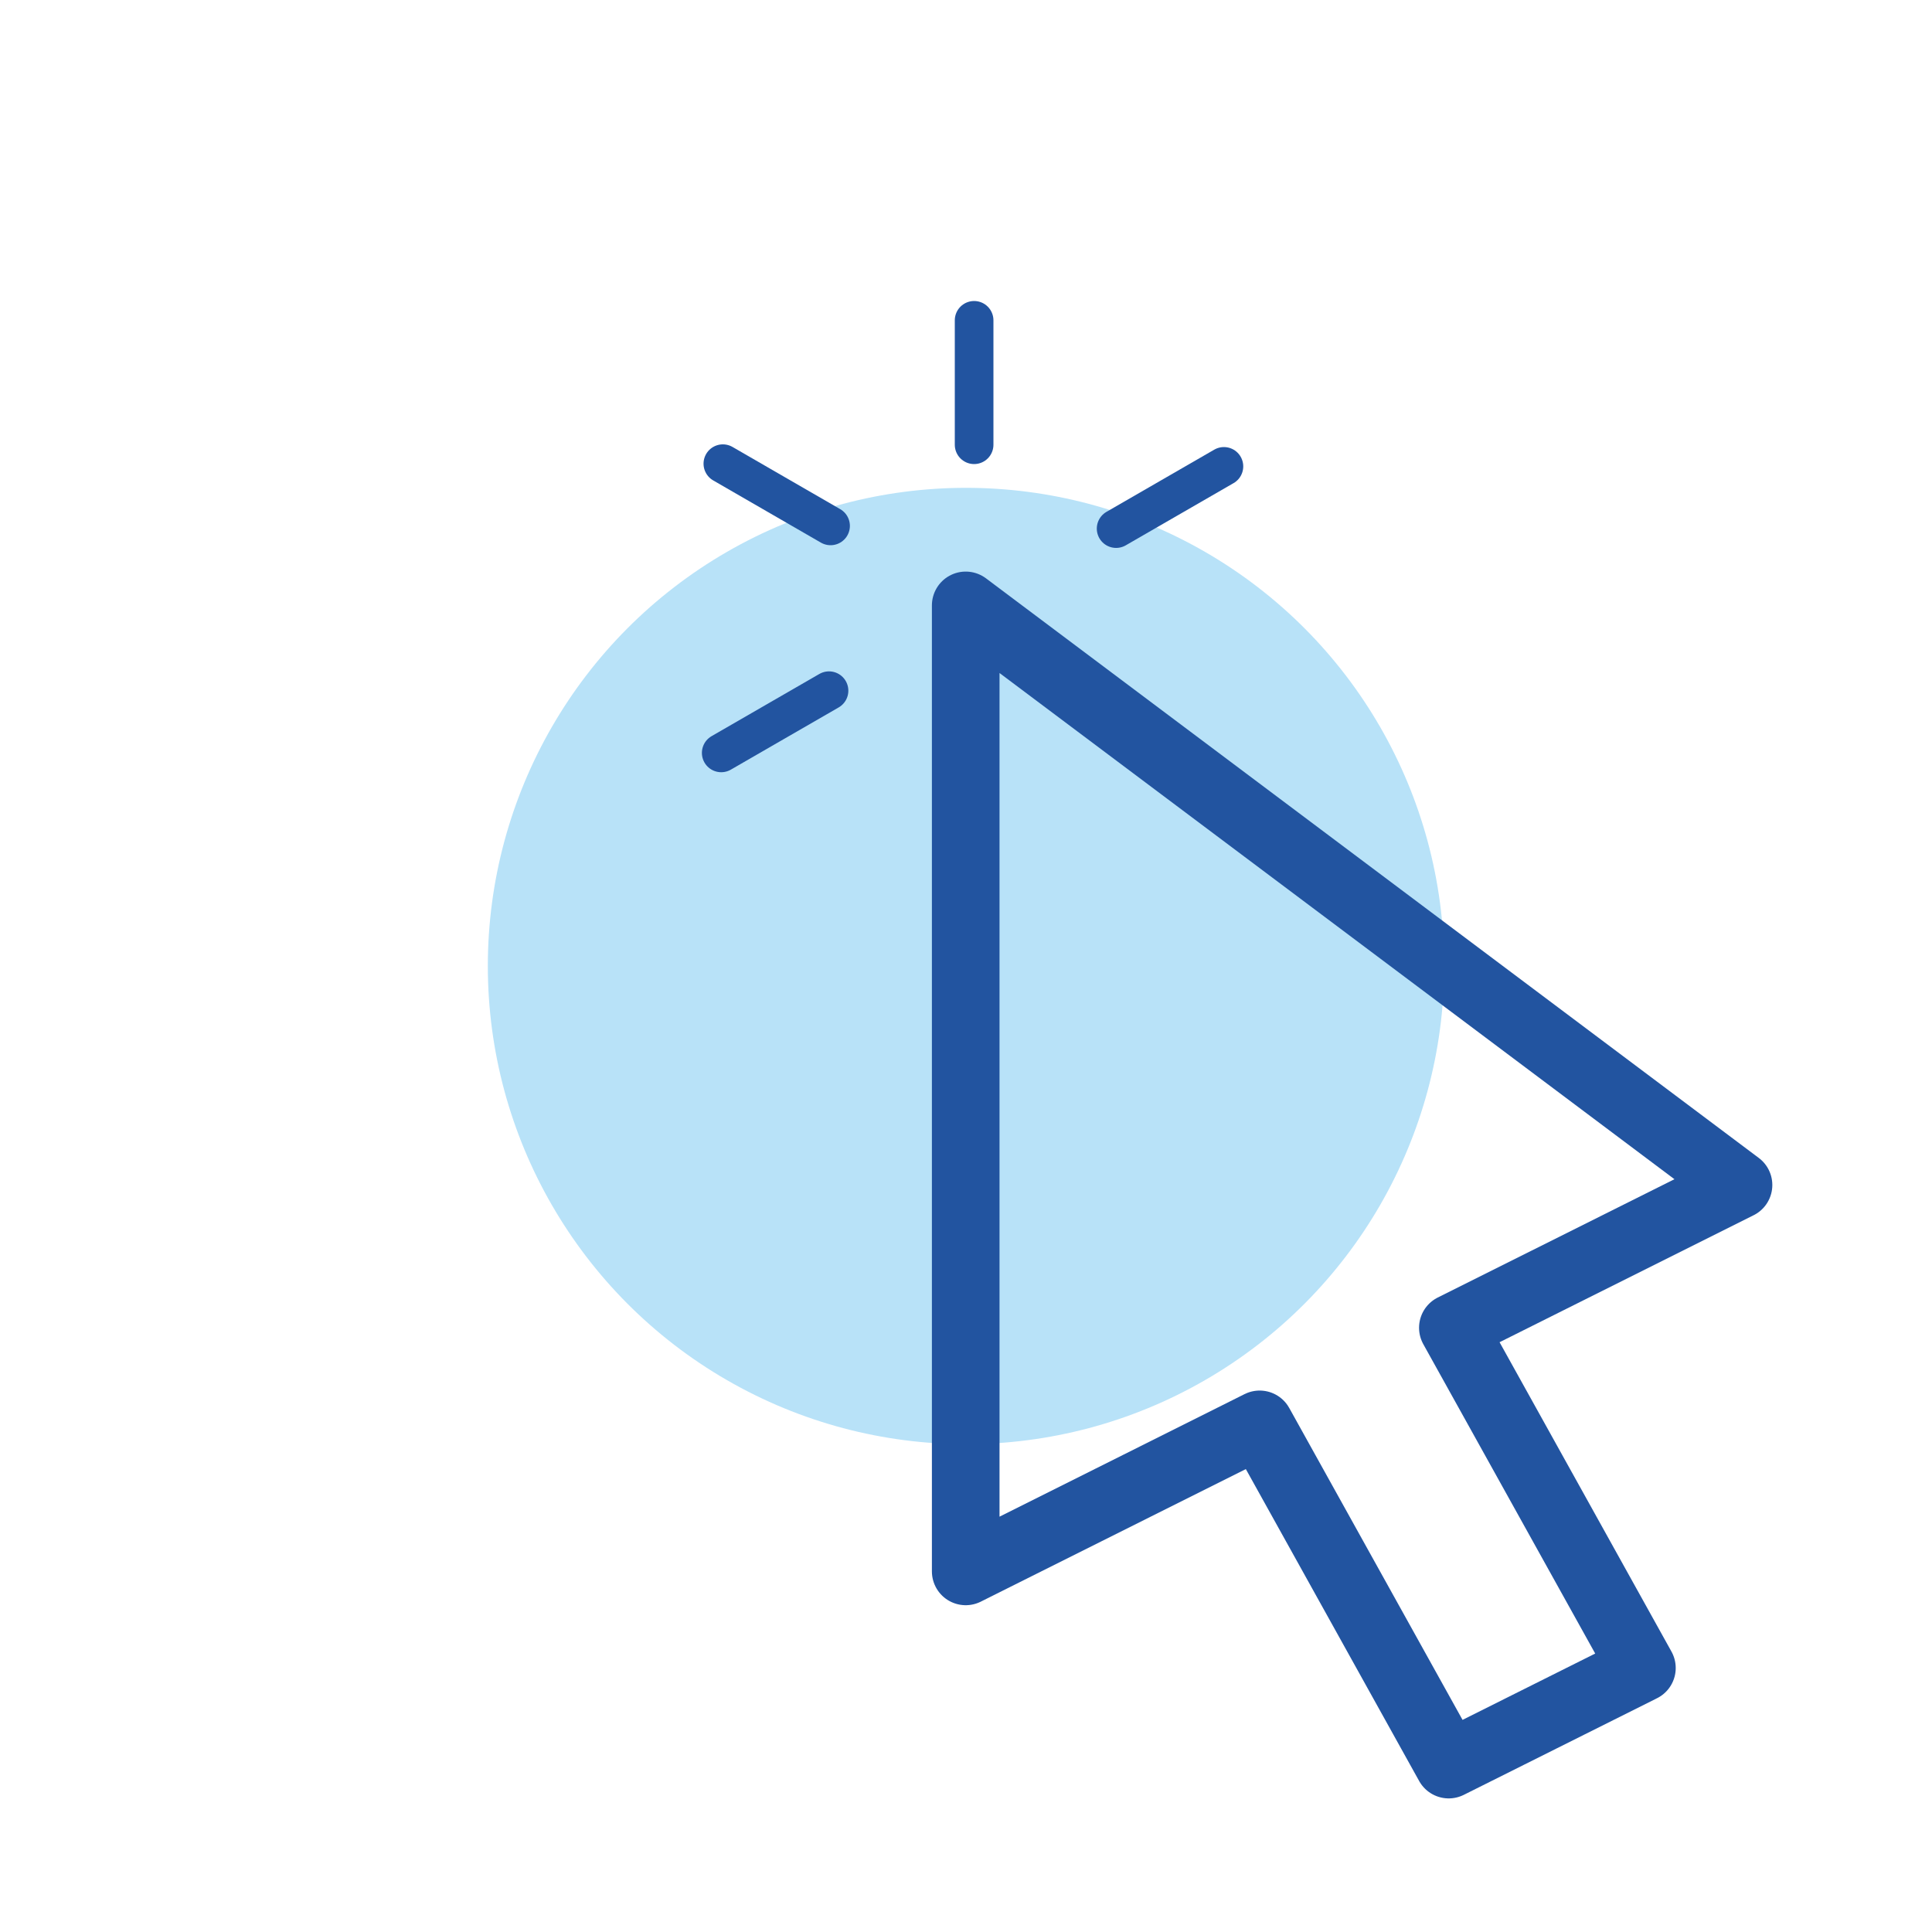 <?xml version="1.0" encoding="UTF-8"?><svg xmlns="http://www.w3.org/2000/svg" viewBox="0 0 200 200"><g id="a"><circle cx="100" cy="100" r="49.5" style="fill:#b8e2f8;"/></g><g id="b"><polygon points="179.97 122.67 99.97 62.67 99.97 162.67 130.4 147.45 149.97 182.67 169.97 172.67 150.4 137.45 179.97 122.67" style="fill:none; stroke:#2254a0; stroke-linecap:round; stroke-linejoin:round; stroke-width:7px;"/><line x1="100.84" y1="33.16" x2="100.84" y2="46.04" style="fill:none; stroke:#2254a0; stroke-linecap:round; stroke-linejoin:round; stroke-width:4px;"/><line x1="74.83" y1="48" x2="85.98" y2="54.44" style="fill:none; stroke:#2254a0; stroke-linecap:round; stroke-linejoin:round; stroke-width:4px;"/><line x1="74.66" y1="77.94" x2="85.82" y2="71.5" style="fill:none; stroke:#2254a0; stroke-linecap:round; stroke-linejoin:round; stroke-width:4px;"/><line x1="126.7" y1="48.28" x2="115.54" y2="54.72" style="fill:none; stroke:#2254a0; stroke-linecap:round; stroke-linejoin:round; stroke-width:4px;"/></g></svg>
